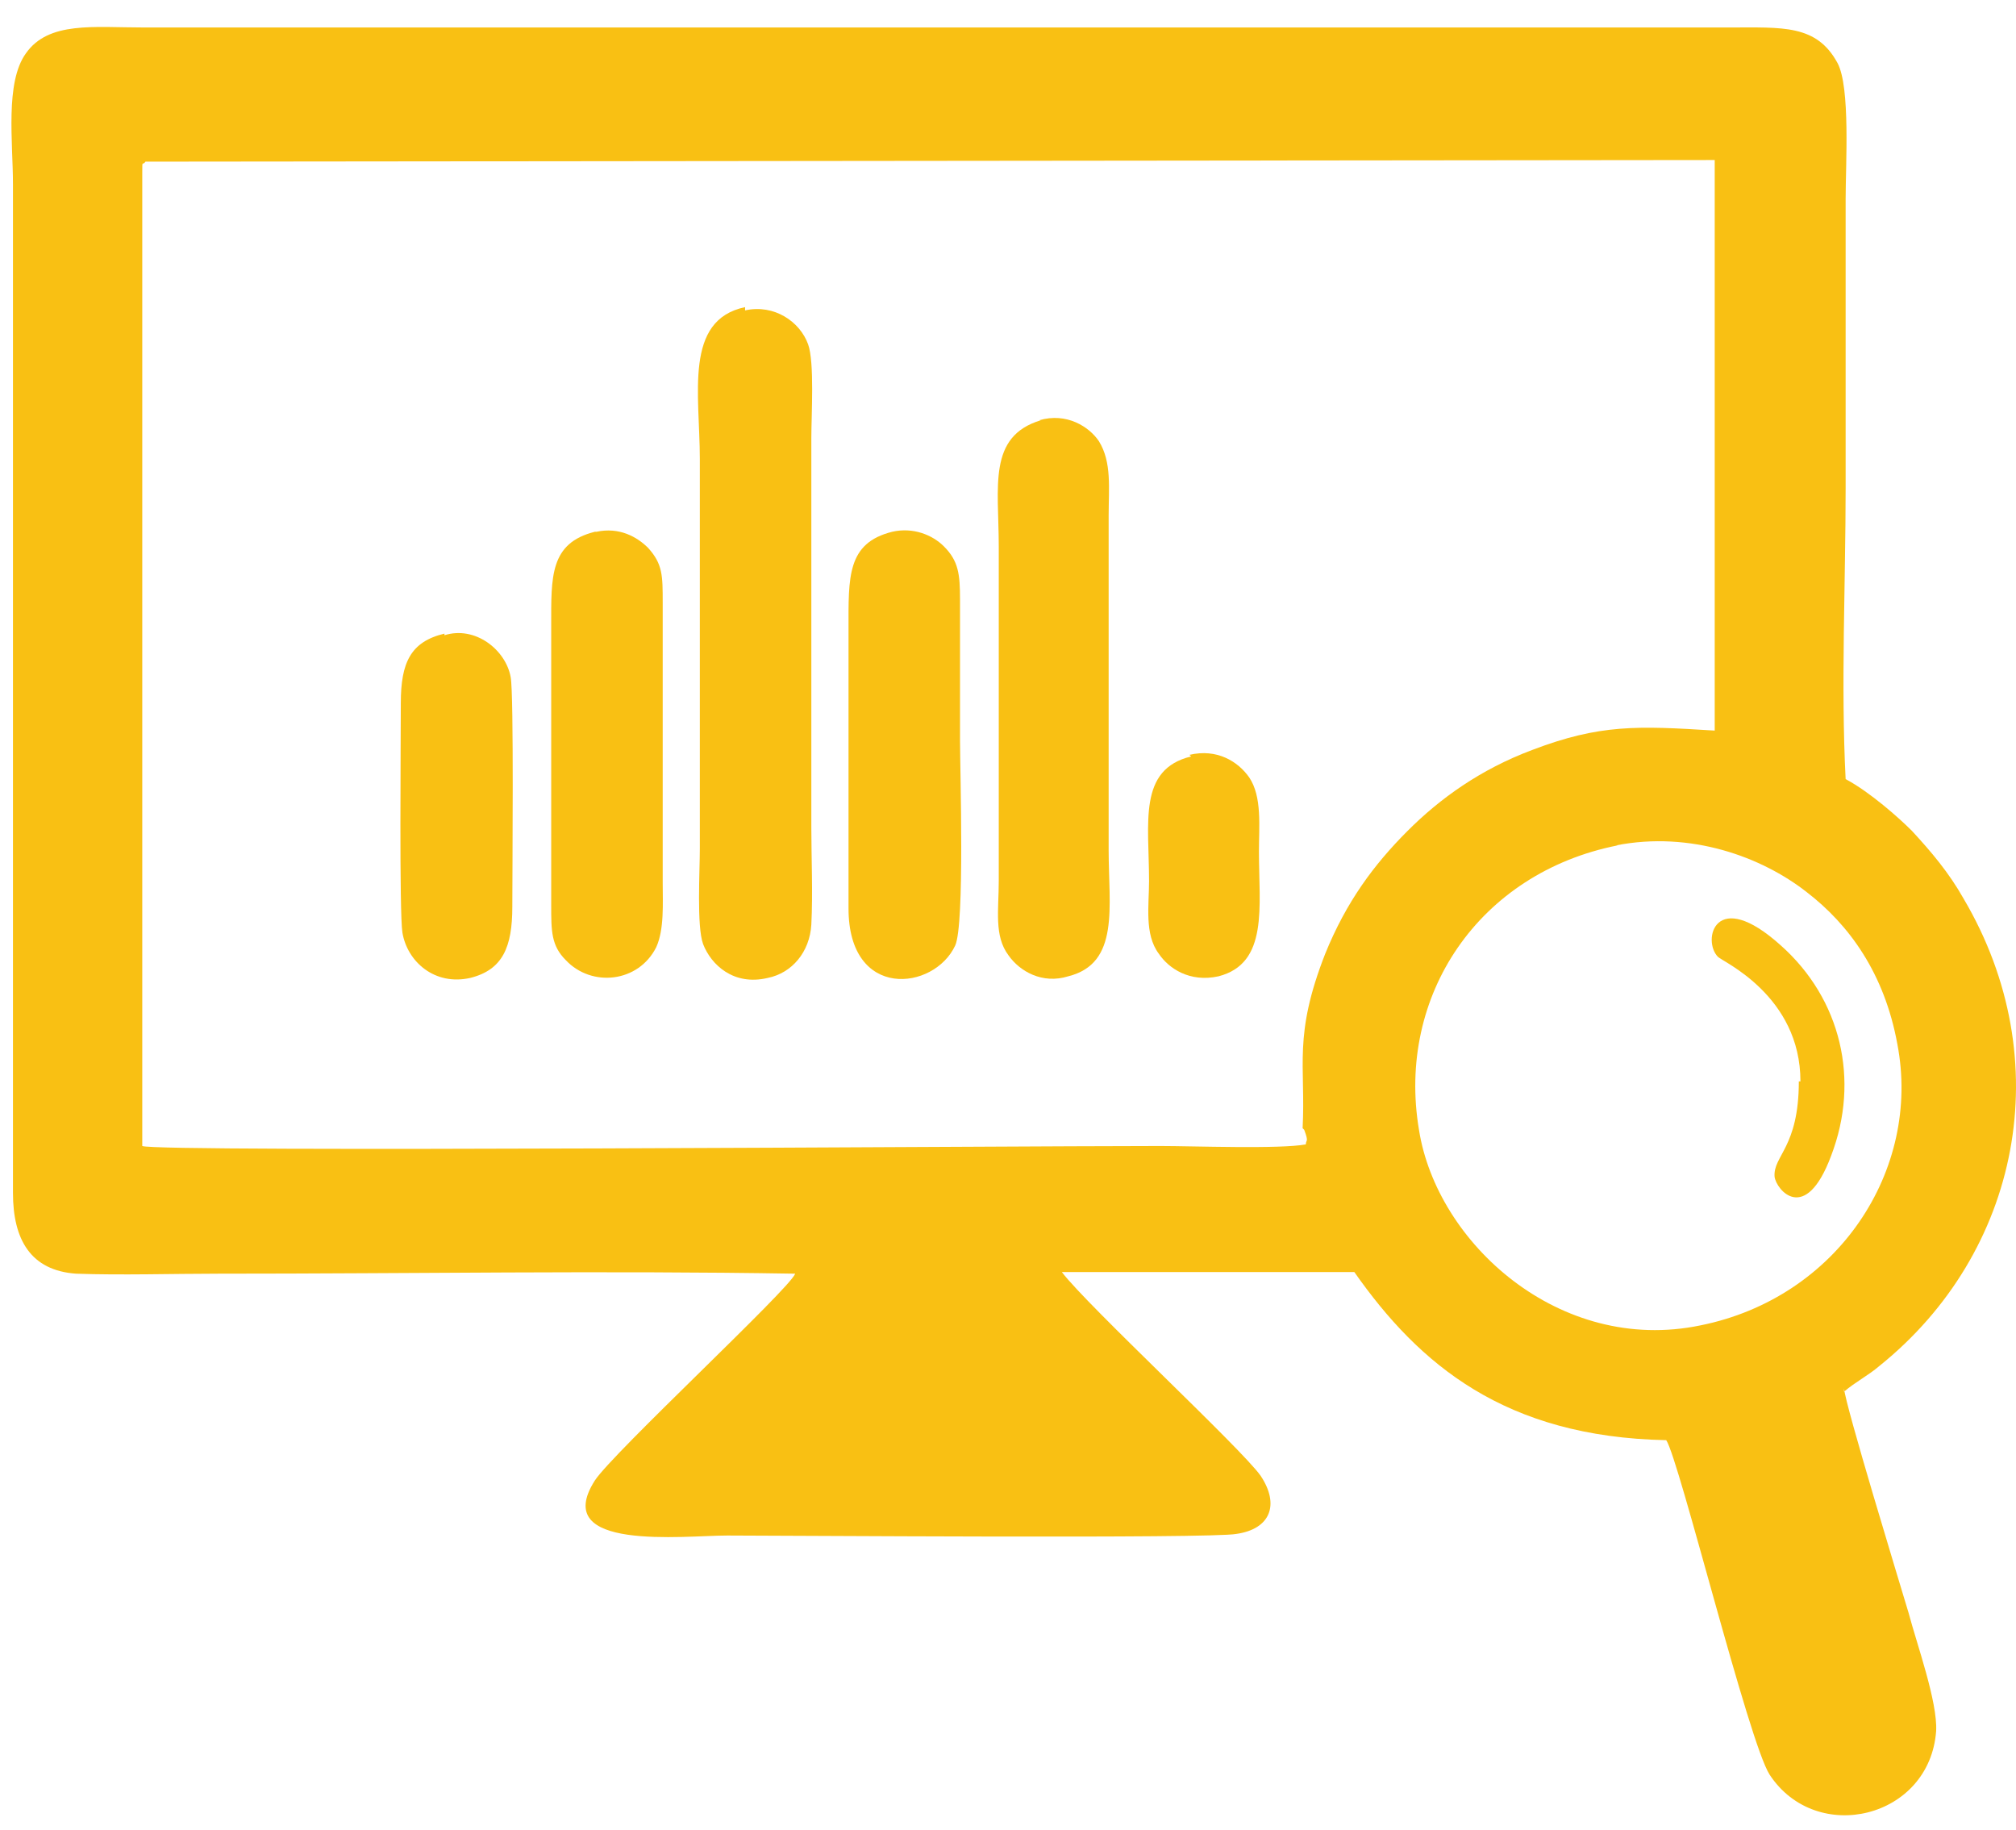 <?xml version="1.0" encoding="UTF-8"?> <svg xmlns="http://www.w3.org/2000/svg" width="65" height="59" viewBox="0 0 65 59" fill="none"><path fill-rule="evenodd" clip-rule="evenodd" d="M52.108 27.252C54.505 26.783 56.797 27.617 58.257 28.763C59.611 29.805 60.758 31.368 61.175 33.661C61.956 37.725 59.246 41.842 54.818 42.728C50.284 43.666 46.324 40.07 45.751 36.423C45.022 32.098 47.679 28.138 52.16 27.252H52.108ZM41.999 36.371L42.051 36.423C42.208 36.84 42.103 36.735 42.103 36.892C41.27 37.048 38.456 36.944 37.414 36.944C32.36 36.944 5.056 37.152 4.587 36.944V5.576C4.587 5.107 4.587 5.367 4.691 5.211L55.286 5.159V23.552C52.785 23.396 51.587 23.344 49.398 24.178C47.731 24.803 46.428 25.741 45.386 26.783C44.292 27.877 43.406 29.076 42.729 30.743C41.687 33.401 42.103 34.339 41.999 36.371ZM59.455 44.864C59.82 44.551 60.237 44.343 60.601 44.03C65.135 40.383 66.385 34.182 63.311 28.971C62.842 28.138 62.269 27.46 61.643 26.783C61.227 26.366 60.289 25.532 59.507 25.116C59.351 22.093 59.507 18.759 59.507 15.736C59.507 12.61 59.507 9.484 59.507 6.409C59.507 5.315 59.663 2.814 59.246 2.033C58.569 0.782 57.475 0.886 55.755 0.886H4.639C3.024 0.886 1.565 0.678 0.835 1.72C0.158 2.658 0.418 4.586 0.418 5.94V38.455C0.418 39.966 0.992 40.956 2.451 41.06C3.91 41.112 5.577 41.06 7.036 41.06C13.237 41.06 19.437 40.956 25.638 41.06C25.482 41.529 19.75 46.844 19.177 47.73C17.718 50.023 22.043 49.501 23.449 49.501C25.273 49.501 39.081 49.606 39.863 49.449C40.957 49.293 41.27 48.511 40.645 47.574C40.019 46.688 35.069 42.102 34.236 41.008H43.667C45.751 43.978 48.513 46.323 53.723 46.427C54.14 47.052 56.381 56.171 57.058 57.213C58.569 59.506 62.217 58.62 62.425 55.806C62.477 54.868 61.8 52.993 61.539 52.002C61.227 50.96 59.507 45.333 59.455 44.76V44.864Z" fill="#F9C013"></path><path fill-rule="evenodd" clip-rule="evenodd" d="M24.023 9.901C22.043 10.318 22.564 12.715 22.564 14.799V27.357C22.564 28.087 22.46 29.858 22.668 30.431C22.929 31.109 23.658 31.786 24.752 31.526C25.534 31.369 26.107 30.692 26.159 29.806C26.211 28.764 26.159 27.67 26.159 26.68V14.122C26.159 13.393 26.264 11.673 26.055 11.1C25.794 10.37 24.961 9.797 24.023 10.006V9.901Z" fill="#F9C013"></path><path fill-rule="evenodd" clip-rule="evenodd" d="M33.557 13.548C31.837 14.069 32.202 15.685 32.202 17.613V28.399C32.202 29.337 32.046 30.17 32.515 30.796C32.88 31.317 33.609 31.733 34.443 31.473C36.11 31.056 35.745 29.232 35.745 27.409V16.622C35.745 15.737 35.85 14.903 35.433 14.226C35.12 13.757 34.391 13.288 33.505 13.548H33.557Z" fill="#F9C013"></path><path fill-rule="evenodd" clip-rule="evenodd" d="M19.179 17.143C17.72 17.508 17.772 18.602 17.772 20.165V29.179C17.772 30.013 17.772 30.482 18.241 30.951C19.074 31.837 20.585 31.68 21.159 30.534C21.419 29.961 21.367 29.127 21.367 28.45V19.436C21.367 18.55 21.367 18.185 20.898 17.664C20.533 17.299 19.96 16.986 19.231 17.143H19.179Z" fill="#F9C013"></path><path fill-rule="evenodd" clip-rule="evenodd" d="M28.765 17.143C27.305 17.508 27.358 18.602 27.358 20.269V29.284C27.358 32.254 30.119 31.941 30.797 30.482C31.109 29.805 30.953 24.855 30.953 23.865C30.953 22.354 30.953 20.843 30.953 19.331C30.953 18.498 30.901 18.081 30.432 17.612C30.067 17.247 29.442 16.987 28.765 17.143Z" fill="#F9C013"></path><path fill-rule="evenodd" clip-rule="evenodd" d="M14.33 20.426C13.236 20.687 12.923 21.364 12.923 22.667C12.923 23.813 12.871 29.441 12.975 30.066C13.132 31.004 14.017 31.785 15.164 31.525C16.206 31.264 16.518 30.535 16.518 29.232C16.518 28.138 16.571 22.406 16.466 21.833C16.31 20.947 15.32 20.166 14.33 20.478V20.426Z" fill="#F9C013"></path><path fill-rule="evenodd" clip-rule="evenodd" d="M38.403 24.386C36.683 24.803 37.048 26.523 37.048 28.398C37.048 29.18 36.892 30.118 37.361 30.743C37.673 31.212 38.351 31.681 39.289 31.473C40.904 31.056 40.591 29.232 40.591 27.46C40.591 26.627 40.695 25.689 40.279 25.064C39.914 24.543 39.236 24.126 38.351 24.334L38.403 24.386Z" fill="#F9C013"></path><path fill-rule="evenodd" clip-rule="evenodd" d="M57.998 34.861C57.998 36.997 57.164 37.257 57.216 37.935C57.268 38.352 58.206 39.498 59.04 37.257C59.978 34.808 59.352 32.203 57.424 30.484C55.288 28.556 54.871 30.327 55.392 30.848C55.548 31.005 58.05 32.099 58.05 34.861H57.998Z" fill="#F9C013"></path></svg> 